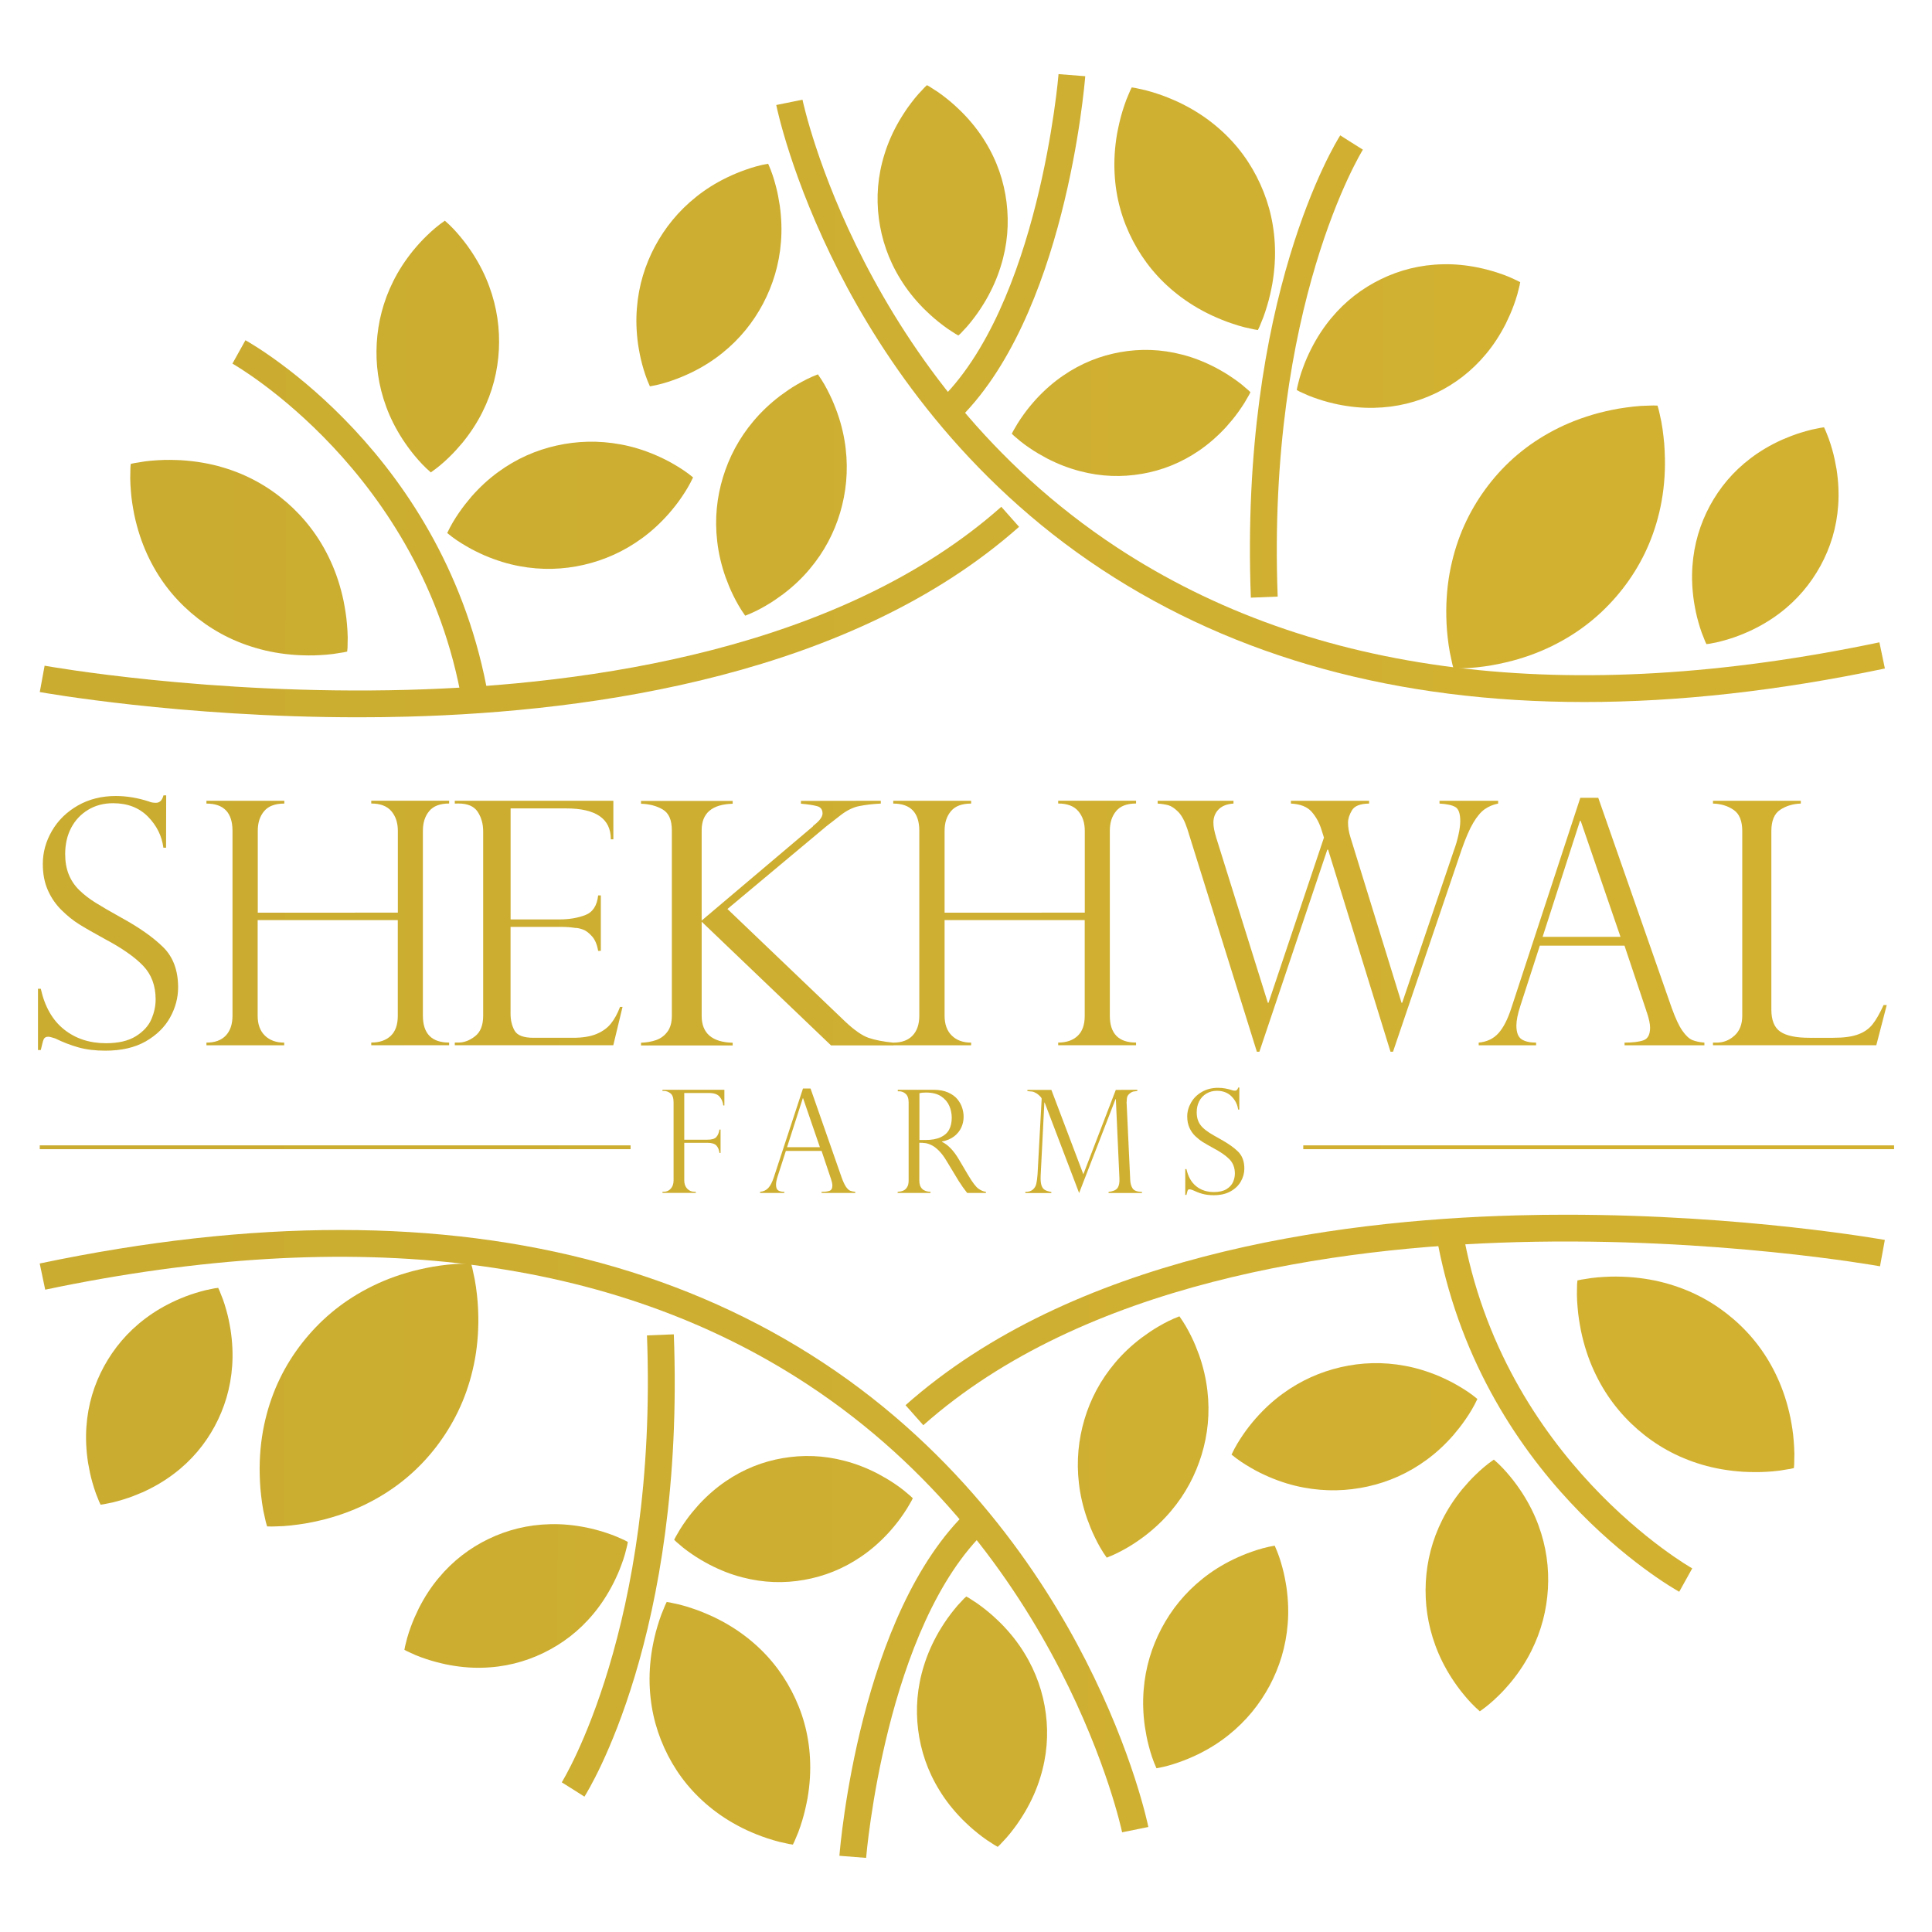 <?xml version="1.0" encoding="utf-8"?>
<svg xmlns="http://www.w3.org/2000/svg" id="Layer_1" style="enable-background:new 0 0 3240 3240;" version="1.1" viewBox="0 0 3240 3240" x="0px" y="0px">
<style type="text/css">
	.st0{fill:url(#SVGID_1_);}
	.st1{fill:url(#SVGID_00000167365397889633003780000006604405983732236435_);}
	.st2{fill:url(#SVGID_00000036221542421923281670000005883206060587435146_);}
	.st3{fill:url(#SVGID_00000181061477171300801150000018110501337522759826_);}
	.st4{fill:url(#SVGID_00000161592740555035495700000002961977163321812136_);}
	.st5{fill:url(#SVGID_00000002363133077058094960000002928709120422180248_);}
	.st6{fill:url(#SVGID_00000115482512089362987050000012097079849502397581_);}
	.st7{fill:url(#SVGID_00000156555275610414122210000016905936407041952140_);}
	.st8{fill:url(#SVGID_00000181053694127855422650000003417075371210169248_);}
	.st9{fill:url(#SVGID_00000172400948318519921990000002074911173166071700_);}
	.st10{fill:url(#SVGID_00000091698627079942300510000004674247081971020459_);}
	.st11{fill:url(#SVGID_00000154384713713620203630000004955740717721746079_);}
	.st12{fill:url(#SVGID_00000026883721844688295920000007425231551339435182_);}
	.st13{fill:url(#SVGID_00000065788227177757395900000010974777003828692909_);}
	.st14{fill:url(#SVGID_00000128450223198820194390000012284217316481080984_);}
	.st15{fill:url(#SVGID_00000094615822415324257220000011787519902480616603_);}
	.st16{fill:url(#SVGID_00000142876865811728969350000011077776598971059079_);}
	.st17{fill:url(#SVGID_00000150077334827878538780000013491785687532110230_);}
	.st18{fill:url(#SVGID_00000005965456865399424230000014818401810971996820_);}
	.st19{fill:url(#SVGID_00000083783539389388647650000004424178838140038786_);}
	.st20{fill:url(#SVGID_00000094598880092817164540000014651800799128876478_);}
	.st21{fill:url(#SVGID_00000155863770756473610310000004249945331363311799_);}
	.st22{fill:url(#SVGID_00000145051997023069268560000004412040003933962414_);}
	.st23{fill:url(#SVGID_00000164495413521769616370000002953503002753115575_);}
	.st24{fill:url(#SVGID_00000000902936386377228570000014514977882044608935_);}
	.st25{fill:url(#SVGID_00000162323931987835221530000003165954166714263454_);}
	.st26{fill:url(#SVGID_00000035490974568939160500000003411759831058569109_);}
	.st27{fill:url(#SVGID_00000002373526287866561600000005528685995652933309_);}
	.st28{fill:url(#SVGID_00000126287743730512576570000007623531742755921303_);}
	.st29{fill:url(#SVGID_00000016042075221273372920000009028824154007899561_);}
	.st30{fill:url(#SVGID_00000173158609448737458040000012668414661430417802_);}
	.st31{fill:url(#SVGID_00000035522363209804526020000009628963257180053904_);}
	.st32{fill:url(#SVGID_00000147900823685761959520000007179924769674737079_);}
	.st33{fill:url(#SVGID_00000052099986327101342660000004114126216698997123_);}
	.st34{fill:url(#SVGID_00000021099424138464961010000004806926562203060369_);}
	.st35{fill:url(#SVGID_00000077307792168360453470000003083045139979863223_);}
	.st36{fill:url(#SVGID_00000016792475256175258410000018164157400649251227_);}
	.st37{fill:url(#SVGID_00000013169359086748481500000017482153827456672140_);}
	.st38{fill:url(#SVGID_00000060022738799345912560000007015724172098417037_);}
	.st39{fill:url(#SVGID_00000103971768114492217070000008844970257031958658_);}
	.st40{fill:url(#SVGID_00000099627463953708579630000014307434914086737563_);}
	.st41{fill:url(#SVGID_00000089556857772536775850000000884783480980893829_);}
	.st42{fill:url(#SVGID_00000020363436557385736620000015500759993517304487_);}
	.st43{fill:url(#SVGID_00000011030095347782613500000004292720461707954578_);}
	.st44{fill:url(#SVGID_00000089532411549114318120000000809215777880798396_);}
	.st45{fill:url(#SVGID_00000025439707071101369330000002884196817145830031_);}
	.st46{fill:url(#SVGID_00000004528417483318885080000001726521563921641142_);}
</style>
<g>
	<g>
		<g>
			<g>
				<g>
					
						<linearGradient gradientTransform="matrix(1 0 0 -1 0 3237.89)" gradientUnits="userSpaceOnUse" id="SVGID_1_" x1="250.03" x2="2547.988" y1="2657.731" y2="2652.778">
						<stop offset="0" style="stop-color:#CAAC30"/>
						<stop offset="1" style="stop-color:#D2B131"/>
					</linearGradient>
					<path class="st0" d="M746,370.1c10.9,9.4,19.3,18.7,26.9,28c7.8,9.3,14.2,18.4,20.2,27.6c11.8,18.3,20.7,36.4,27.3,54.4&#xA;						c13.3,36,18,71.6,16.2,106.7c-1.9,35.2-10.4,70-27.6,104.3c-8.6,17.2-19.5,34.2-33.2,51.1c-7.1,8.4-14.5,16.8-23.3,25.2&#xA;						c-8.6,8.3-18.1,16.6-30,24.8c-11-9.4-19.4-18.7-27.1-28c-7.8-9.3-14.2-18.4-20.3-27.6c-11.8-18.3-20.8-36.4-27.4-54.4&#xA;						c-13.3-36-17.9-71.6-15.9-106.7c2.1-35.2,10.7-70,27.9-104.3c8.6-17.2,19.5-34.2,33.2-51.1c7-8.4,14.4-16.8,23.2-25.2&#xA;						C724.7,386.6,734.1,378.3,746,370.1z"/>
				</g>
			</g>
			<g>
				<g>
					
						<linearGradient gradientTransform="matrix(1 0 0 -1 0 3237.89)" gradientUnits="userSpaceOnUse" id="SVGID_00000005254031676485130000000004044666673188867761_" x1="250.29" x2="2548.248" y1="2778.632" y2="2773.679">
						<stop offset="0" style="stop-color:#CAAC30"/>
						<stop offset="1" style="stop-color:#D2B131"/>
					</linearGradient>
					<path d="M1288.2,274.6&#xA;						c5.9,13.1,9.7,25.1,12.7,36.7c3.2,11.7,5.1,22.7,6.8,33.5c3,21.5,3.5,41.8,2,60.9c-3,38.3-13.7,72.5-30.1,103.7&#xA;						c-16.5,31.1-38.8,59.1-68.8,83.1c-15,12-32,22.9-51.6,32.4c-10,4.7-20.2,9.2-31.7,13.1c-11.3,4-23.4,7.5-37.6,9.9&#xA;						c-6-13.2-9.8-25.1-12.9-36.7c-3.2-11.7-5.2-22.7-6.9-33.6c-3-21.6-3.6-41.8-2-60.9c3-38.3,13.8-72.5,30.3-103.6&#xA;						c16.7-31,39-59,69.1-83c15-12,32-22.9,51.6-32.4c9.9-4.7,20.2-9.2,31.6-13.1C1262,280.6,1274,277,1288.2,274.6z" style="fill:url(#SVGID_00000005254031676485130000000004044666673188867761_);"/>
				</g>
			</g>
			<g>
				<g>
					
						<linearGradient gradientTransform="matrix(1 0 0 -1 0 3237.89)" gradientUnits="userSpaceOnUse" id="SVGID_00000156570519497735250210000008401665290778421690_" x1="249.496" x2="2547.454" y1="2409.963" y2="2405.011">
						<stop offset="0" style="stop-color:#CAAC30"/>
						<stop offset="1" style="stop-color:#D2B131"/>
					</linearGradient>
					<path d="M1371.6,627.8&#xA;						c8.4,11.7,14.4,22.7,19.6,33.5c5.4,10.8,9.4,21.2,13.2,31.6c7.2,20.5,11.6,40.3,13.8,59.3c4.5,38.1,0.7,73.8-9.3,107.6&#xA;						c-10.1,33.7-26.6,65.6-51.4,94.9c-12.3,14.7-27,28.7-44.3,41.8c-8.9,6.5-18,13-28.5,19c-10.4,6.1-21.5,11.9-35,17&#xA;						c-8.4-11.7-14.5-22.8-19.8-33.5c-5.4-10.8-9.5-21.3-13.3-31.6c-7.2-20.6-11.6-40.3-13.8-59.4c-4.5-38.1-0.6-73.8,9.6-107.5&#xA;						c10.3-33.7,26.8-65.5,51.6-94.8c12.4-14.7,27-28.7,44.3-41.9c8.8-6.5,18-13,28.4-19C1347.1,638.8,1358.2,632.9,1371.6,627.8z" style="fill:url(#SVGID_00000156570519497735250210000008401665290778421690_);"/>
				</g>
			</g>
			<g>
				<g>
					
						<linearGradient gradientTransform="matrix(1 0 0 -1 0 3237.89)" gradientUnits="userSpaceOnUse" id="SVGID_00000070097944377469804540000013199884545300543409_" x1="249.457" x2="2547.415" y1="2392.015" y2="2387.063">
						<stop offset="0" style="stop-color:#CAAC30"/>
						<stop offset="1" style="stop-color:#D2B131"/>
					</linearGradient>
					<path d="M1162.3,800.6&#xA;						c-6.1,13.1-12.7,23.7-19.5,33.6c-6.8,10-13.8,18.7-21,27c-14.4,16.3-29.3,29.9-44.8,41.2c-31,22.7-63.9,37-98.2,44.9&#xA;						c-34.3,7.8-70.2,9.2-107.9,2.1c-18.9-3.5-38.2-9.4-58.2-17.9c-10-4.5-20.2-9.3-30.6-15.5c-10.4-6-21-12.8-32.1-22.1&#xA;						c6.1-13.1,12.7-23.8,19.5-33.7c6.8-10,13.8-18.7,20.9-27.1c14.4-16.4,29.3-30,44.8-41.3c31-22.7,63.9-36.9,98.3-44.6&#xA;						c34.4-7.6,70.2-8.9,108-1.8c18.9,3.5,38.2,9.3,58.2,17.9c10,4.4,20.2,9.2,30.6,15.4C1140.6,784.7,1151.2,791.4,1162.3,800.6z" style="fill:url(#SVGID_00000070097944377469804540000013199884545300543409_);"/>
				</g>
			</g>
			<g>
				<g>
					
						<linearGradient gradientTransform="matrix(1 0 0 -1 0 3237.89)" gradientUnits="userSpaceOnUse" id="SVGID_00000026145697650656955630000016573190694220076468_" x1="249.265" x2="2547.223" y1="2302.877" y2="2297.924">
						<stop offset="0" style="stop-color:#CAAC30"/>
						<stop offset="1" style="stop-color:#D2B131"/>
					</linearGradient>
					<path d="M582.2,1092.7l-6.1,1.3l-5.8,0.9&#xA;						l-11.5,1.8c-7.4,0.9-14.6,1.6-21.5,1.9c-14,0.9-27,0.6-39.7-0.1c-25.1-1.6-48-5.7-69.1-12c-42.3-12.4-77.7-32.6-108-58.7&#xA;						c-30.3-26.1-55.4-58.3-73.7-98.3c-9.2-20-16.5-42.1-21.7-66.7c-2.4-12.5-4.6-25.3-5.6-39.3c-0.7-6.9-0.9-14.2-1.1-21.6&#xA;						l0.2-11.7l0.1-5.9l0.5-6.3l6.2-1.4l5.8-0.9l11.5-1.9c7.4-0.9,14.7-1.7,21.6-2c14.1-0.9,27-0.6,39.8,0&#xA;						c25.1,1.6,48.1,5.7,69.1,11.9c42.2,12.4,77.6,32.7,107.8,58.9c30.1,26.3,55.2,58.5,73.5,98.6c9.2,20,16.5,42,21.7,66.7&#xA;						c2.4,12.5,4.6,25.3,5.7,39.3c0.7,6.9,1,14.2,1.2,21.6l-0.2,11.6l-0.1,5.8L582.2,1092.7z" style="fill:url(#SVGID_00000026145697650656955630000016573190694220076468_);"/>
				</g>
			</g>
			<g>
				<g>
					
						<linearGradient gradientTransform="matrix(1 0 0 -1 0 3237.89)" gradientUnits="userSpaceOnUse" id="SVGID_00000087377956280132868600000001707295326767566493_" x1="250.534" x2="2548.491" y1="2891.504" y2="2886.552">
						<stop offset="0" style="stop-color:#CAAC30"/>
						<stop offset="1" style="stop-color:#D2B131"/>
					</linearGradient>
					<path d="M2109.5,553.5l-5.9-1l-5.4-1.2&#xA;						l-10.9-2.4c-6.8-1.8-13.6-3.7-19.8-5.9c-12.8-4.1-24.1-9-35.2-14c-21.7-10.2-40.6-22-57.1-34.9c-33.1-25.8-57.5-56.2-75.2-90.1&#xA;						c-17.7-33.9-28.7-71.2-30.8-113.2c-1.1-20.9,0.1-43.1,4.2-66.8c2.3-11.9,4.9-24.1,8.8-36.9c1.8-6.3,4.2-12.9,6.6-19.6l4.3-10.3&#xA;						l2.2-5.2l2.6-5.4l5.9,0.9l5.5,1.2l10.9,2.4c6.9,1.8,13.6,3.7,19.8,5.8c12.8,4.1,24.2,8.9,35.3,13.9&#xA;						c21.7,10.2,40.6,21.9,57.1,34.9c33.1,25.9,57.4,56.3,74.9,90.2c17.5,34,28.4,71.3,30.6,113.3c1.1,20.9-0.1,43.1-4.2,66.8&#xA;						c-2.2,11.9-4.8,24-8.7,36.8c-1.8,6.3-4.1,12.9-6.5,19.6l-4.2,10.3l-2.1,5.2L2109.5,553.5z" style="fill:url(#SVGID_00000087377956280132868600000001707295326767566493_);"/>
				</g>
			</g>
			<g>
				<g>
					
						<linearGradient gradientTransform="matrix(1 0 0 -1 0 3237.89)" gradientUnits="userSpaceOnUse" id="SVGID_00000029759769605293315530000016348623540851489670_" x1="250.526" x2="2548.484" y1="2888.106" y2="2883.153">
						<stop offset="0" style="stop-color:#CAAC30"/>
						<stop offset="1" style="stop-color:#D2B131"/>
					</linearGradient>
					<path d="M1607.2,562.6l-4.8-2.7l-4.3-2.8&#xA;						l-8.6-5.6c-5.3-3.8-10.6-7.6-15.2-11.4c-9.7-7.7-18-15.5-26-23.4c-15.5-15.8-28.1-32-38.2-48.5c-20.4-33-31.7-67.1-36.3-102.1&#xA;						c-4.5-35-2-70.8,9.6-107.8c5.7-18.5,13.9-37.3,25.1-56.5c5.8-9.6,11.9-19.3,19.5-29.1c3.6-4.9,7.7-9.9,12-14.8l7-7.5l3.5-3.8&#xA;						l4-3.8l4.8,2.7l4.3,2.8l8.7,5.6c5.4,3.8,10.6,7.5,15.3,11.4c9.8,7.7,18.1,15.5,26.1,23.4c15.6,15.8,28.2,32,38.3,48.5&#xA;						c20.4,33,31.6,67.1,36,102.1c4.3,35,1.8,70.9-9.9,107.9c-5.7,18.5-13.9,37.3-25,56.5c-5.7,9.6-11.9,19.3-19.4,29.1&#xA;						c-3.6,4.9-7.7,9.8-11.9,14.8l-7,7.5l-3.5,3.8L1607.2,562.6z" style="fill:url(#SVGID_00000029759769605293315530000016348623540851489670_);"/>
				</g>
			</g>
			<g>
				<g>
					
						<linearGradient gradientTransform="matrix(1 0 0 -1 0 3237.89)" gradientUnits="userSpaceOnUse" id="SVGID_00000058551182512228355310000012893742661476282274_" x1="249.35" x2="2547.308" y1="2342.463" y2="2337.511">
						<stop offset="0" style="stop-color:#CAAC30"/>
						<stop offset="1" style="stop-color:#D2B131"/>
					</linearGradient>
					<path d="M2437.5,1120.8l-1.9-7l-1.4-6.6&#xA;						l-2.8-13.2c-1.5-8.5-2.8-16.9-3.6-24.8c-1.9-16.2-2.4-31.3-2.4-46c0.3-29.2,3.6-56,9.6-80.9c11.7-49.8,33-92.1,61.3-129&#xA;						c28.4-36.8,64.2-67.9,109.4-91.6c22.6-11.9,47.8-21.8,76-29.3c14.4-3.6,29.1-6.9,45.3-9c7.9-1.2,16.4-2,25-2.7l13.6-0.5&#xA;						l6.8-0.2l7.3,0.2l2,7l1.5,6.6l2.9,13.3c1.5,8.5,2.8,16.9,3.6,24.9c2,16.2,2.4,31.3,2.5,46.1c-0.2,29.2-3.6,56.1-9.5,80.9&#xA;						c-11.8,49.7-33.1,92.1-61.7,128.7c-28.7,36.6-64.4,67.7-109.8,91.4c-22.6,11.9-47.7,21.8-76,29.3c-14.3,3.6-29,6.9-45.2,9.1&#xA;						c-7.9,1.2-16.4,2-24.9,2.7l-13.5,0.5l-6.8,0.3L2437.5,1120.8z" style="fill:url(#SVGID_00000058551182512228355310000012893742661476282274_);"/>
				</g>
			</g>
			<g>
				<g>
					
						<linearGradient gradientTransform="matrix(1 0 0 -1 0 3237.89)" gradientUnits="userSpaceOnUse" id="SVGID_00000043442827849534116850000005858725296385690264_" x1="250.076" x2="2548.033" y1="2678.999" y2="2674.046">
						<stop offset="0" style="stop-color:#CAAC30"/>
						<stop offset="1" style="stop-color:#D2B131"/>
					</linearGradient>
					<path d="M2174.7,654.1l1-5.3l1.2-4.9l2.5-9.8&#xA;						c1.8-6.2,3.7-12.2,5.9-17.8c4.1-11.5,8.8-21.7,13.7-31.5c9.9-19.4,21-36.2,33.2-50.9c24.3-29.4,52.6-50.6,83.8-65.8&#xA;						c31.2-15.1,65.4-24.1,103.5-24.9c19-0.5,39.1,1.3,60.5,5.7c10.8,2.4,21.7,5.1,33.2,9c5.7,1.8,11.6,4.1,17.6,6.5l9.2,4.2&#xA;						l4.6,2.1l4.8,2.5l-1,5.4l-1.2,4.9l-2.5,9.8c-1.8,6.2-3.7,12.2-5.8,17.8c-4.1,11.5-8.8,21.7-13.6,31.6&#xA;						c-9.9,19.5-21,36.3-33.2,50.9c-24.4,29.3-52.6,50.5-83.9,65.6c-31.3,15-65.5,23.9-103.6,24.7c-19,0.5-39.1-1.3-60.5-5.6&#xA;						c-10.8-2.3-21.7-5-33.2-8.9c-5.7-1.8-11.6-4.1-17.6-6.5l-9.2-4.1l-4.6-2.1L2174.7,654.1z" style="fill:url(#SVGID_00000043442827849534116850000005858725296385690264_);"/>
				</g>
			</g>
			<g>
				<g>
					
						<linearGradient gradientTransform="matrix(1 0 0 -1 0 3237.89)" gradientUnits="userSpaceOnUse" id="SVGID_00000034783936845626232290000003581275236349247166_" x1="249.795" x2="2547.753" y1="2549.017" y2="2544.064">
						<stop offset="0" style="stop-color:#CAAC30"/>
						<stop offset="1" style="stop-color:#D2B131"/>
					</linearGradient>
					<path d="M1696.8,727.4l2.4-4.7l2.5-4.3l5-8.5&#xA;						c3.4-5.3,6.8-10.5,10.2-15.1c6.9-9.7,14-18,21.2-26c14.5-15.6,29.4-28.4,44.8-38.9c30.7-21.1,62.9-33.5,96.2-39.4&#xA;						c33.3-5.9,67.8-5.1,103.8,4.3c18,4.6,36.4,11.7,55.3,21.5c9.5,5.1,19,10.5,28.8,17.3c4.9,3.2,9.8,7,14.8,10.8l7.5,6.4l3.8,3.2&#xA;						l3.9,3.7l-2.4,4.8l-2.5,4.3l-5,8.6c-3.4,5.3-6.8,10.5-10.2,15.2c-6.9,9.7-14,18-21.2,26.1c-14.5,15.6-29.4,28.4-44.7,38.9&#xA;						c-30.7,21-62.9,33.4-96.2,39.1c-33.4,5.7-67.8,4.9-103.8-4.6c-18-4.7-36.4-11.6-55.3-21.4c-9.5-5.1-19-10.5-28.8-17.2&#xA;						c-4.9-3.2-9.8-6.9-14.8-10.8l-7.5-6.3l-3.8-3.2L1696.8,727.4z" style="fill:url(#SVGID_00000034783936845626232290000003581275236349247166_);"/>
				</g>
			</g>
			<g>
				<g>
					
						<linearGradient gradientTransform="matrix(1 0 0 -1 0 3237.89)" gradientUnits="userSpaceOnUse" id="SVGID_00000045599523181103813130000004478694961997094558_" x1="249.356" x2="2547.314" y1="2345.301" y2="2340.349">
						<stop offset="0" style="stop-color:#CAAC30"/>
						<stop offset="1" style="stop-color:#D2B131"/>
					</linearGradient>
					<path d="M2861.7,1080.2l-2.3-4.9l-1.8-4.7&#xA;						l-3.7-9.3c-2.1-6-4.1-12-5.6-17.7c-3.4-11.6-5.5-22.6-7.3-33.4c-3.3-21.4-4.1-41.4-2.8-60.3c2.6-37.8,13-71.3,29.3-101.7&#xA;						c16.4-30.3,38.7-57.4,69-80.2c15.1-11.4,32.3-21.7,52.1-30.6c10.1-4.3,20.4-8.5,32-12c5.7-1.8,11.8-3.4,18-5l9.9-2l5-1l5.4-0.8&#xA;						l2.3,4.9l1.9,4.7l3.7,9.4c2.1,6,4.1,12,5.7,17.8c3.4,11.6,5.5,22.6,7.4,33.4c3.3,21.4,4.1,41.4,2.8,60.3&#xA;						c-2.6,37.8-13.1,71.3-29.6,101.6c-16.6,30.2-38.9,57.3-69.2,80.1c-15.1,11.4-32.3,21.7-52,30.6c-10,4.4-20.4,8.6-31.9,12.1&#xA;						c-5.6,1.8-11.7,3.4-17.9,5l-9.8,2l-4.9,1L2861.7,1080.2z" style="fill:url(#SVGID_00000045599523181103813130000004478694961997094558_);"/>
				</g>
			</g>
			<g>
				<g>
					
						<linearGradient gradientTransform="matrix(1 0 0 -1 0 3237.89)" gradientUnits="userSpaceOnUse" id="SVGID_00000165953703222484579440000010221425382445180348_" x1="249.072" x2="2547.03" y1="2213.337" y2="2208.385">
						<stop offset="0" style="stop-color:#CAAC30"/>
						<stop offset="1" style="stop-color:#D2B131"/>
					</linearGradient>
					<path d="M601.2,1202.9&#xA;						c-299.2,0-532-41.9-534.5-42.3l8.1-44.2c2.7,0.5,275.3,49.4,608.6,40.5c305.6-8.2,726.5-68.1,995.8-307l29.8,33.6&#xA;						c-279.6,248-711.9,310-1025.3,318.3C655.8,1202.6,628.2,1202.9,601.2,1202.9z" style="fill:url(#SVGID_00000165953703222484579440000010221425382445180348_);"/>
				</g>
			</g>
			<g>
				<g>
					
						<linearGradient gradientTransform="matrix(1 0 0 -1 0 3237.89)" gradientUnits="userSpaceOnUse" id="SVGID_00000055688559847192923710000004413289760578146951_" x1="249.398" x2="2547.355" y1="2364.329" y2="2359.377">
						<stop offset="0" style="stop-color:#CAAC30"/>
						<stop offset="1" style="stop-color:#D2B131"/>
					</linearGradient>
					<path d="M775.1,1178&#xA;						c-67-387-382.1-566.4-385.3-568.2l21.8-39.2c13.7,7.6,337.1,191.8,407.7,599.7L775.1,1178z" style="fill:url(#SVGID_00000055688559847192923710000004413289760578146951_);"/>
				</g>
			</g>
			<g>
				<g>
					
						<linearGradient gradientTransform="matrix(1 0 0 -1 0 3237.89)" gradientUnits="userSpaceOnUse" id="SVGID_00000067199254610519081310000000752524689267962502_" x1="249.839" x2="2547.797" y1="2569.345" y2="2564.393">
						<stop offset="0" style="stop-color:#CAAC30"/>
						<stop offset="1" style="stop-color:#D2B131"/>
					</linearGradient>
					<path d="M2657.1,1177.3&#xA;						c-313.6,0-584.6-74.2-809.4-222.2c-231.4-152.3-367.5-355.7-440.8-499.5c-79.5-155.9-104.1-274.5-105.1-279.5l44-8.9&#xA;						c0.9,4.7,100,470,527.2,750.8c327.2,215.1,757.4,268.6,1278.8,159.2l9.2,43.9C2982.6,1158.6,2814.5,1177.3,2657.1,1177.3z" style="fill:url(#SVGID_00000067199254610519081310000000752524689267962502_);"/>
				</g>
			</g>
			<g>
				<g>
					
						<linearGradient gradientTransform="matrix(1 0 0 -1 0 3237.89)" gradientUnits="userSpaceOnUse" id="SVGID_00000073685247949015275620000002138746232956224943_" x1="250.39" x2="2548.348" y1="2825.052" y2="2820.1">
						<stop offset="0" style="stop-color:#CAAC30"/>
						<stop offset="1" style="stop-color:#D2B131"/>
					</linearGradient>
					<path d="M1603.1,707.6l-30.8-32.7&#xA;						c170.3-160.6,202.6-546.7,202.9-550.6l44.8,3.5C1818.6,144.3,1786,535,1603.1,707.6z" style="fill:url(#SVGID_00000073685247949015275620000002138746232956224943_);"/>
				</g>
			</g>
			<g>
				<g>
					
						<linearGradient gradientTransform="matrix(1 0 0 -1 0 3237.89)" gradientUnits="userSpaceOnUse" id="SVGID_00000066515293222004446810000013371502684174453905_" x1="249.964" x2="2547.922" y1="2627.358" y2="2622.405">
						<stop offset="0" style="stop-color:#CAAC30"/>
						<stop offset="1" style="stop-color:#D2B131"/>
					</linearGradient>
					<path d="M2097.7,1002.3&#xA;						c-19-503.8,143-764.4,149.9-775.3l37.9,24.1l-18.9-12.1l19,12c-1.6,2.6-161.3,260.9-142.9,749.5L2097.7,1002.3z" style="fill:url(#SVGID_00000066515293222004446810000013371502684174453905_);"/>
				</g>
			</g>
		</g>
		<g>
			<g>
				<g>
					
						<linearGradient gradientTransform="matrix(1 0 0 -1 0 3237.89)" gradientUnits="userSpaceOnUse" id="SVGID_00000131327439996279559870000006833095865085302444_" x1="245.56" x2="2543.518" y1="583.899" y2="578.946">
						<stop offset="0" style="stop-color:#CAAC30"/>
						<stop offset="1" style="stop-color:#D2B131"/>
					</linearGradient>
					<path d="M2481.7,2869.9&#xA;						c-10.9-9.4-19.3-18.7-26.9-28c-7.8-9.3-14.2-18.4-20.2-27.6c-11.8-18.3-20.7-36.4-27.3-54.4c-13.3-36-18-71.6-16.2-106.7&#xA;						c1.9-35.2,10.4-70,27.6-104.3c8.6-17.2,19.5-34.2,33.2-51.1c7.1-8.4,14.5-16.8,23.3-25.2c8.6-8.3,18.1-16.6,30-24.8&#xA;						c11,9.4,19.4,18.7,27.1,28c7.8,9.3,14.2,18.4,20.3,27.6c11.8,18.3,20.8,36.4,27.4,54.4c13.3,36,17.9,71.6,15.9,106.7&#xA;						c-2.1,35.2-10.7,70-27.9,104.3c-8.6,17.2-19.5,34.2-33.2,51.1c-7,8.4-14.4,16.8-23.2,25.2&#xA;						C2503,2853.4,2493.6,2861.7,2481.7,2869.9z" style="fill:url(#SVGID_00000131327439996279559870000006833095865085302444_);"/>
				</g>
			</g>
			<g>
				<g>
					
						<linearGradient gradientTransform="matrix(1 0 0 -1 0 3237.89)" gradientUnits="userSpaceOnUse" id="SVGID_00000053547601810578483080000008794258444159658626_" x1="245.3" x2="2543.257" y1="462.998" y2="458.045">
						<stop offset="0" style="stop-color:#CAAC30"/>
						<stop offset="1" style="stop-color:#D2B131"/>
					</linearGradient>
					<path d="M1939.4,2965.4&#xA;						c-5.9-13.1-9.7-25.1-12.7-36.7c-3.2-11.7-5.1-22.7-6.8-33.5c-3-21.5-3.5-41.8-2-60.9c3-38.3,13.7-72.5,30.1-103.7&#xA;						c16.5-31.1,38.8-59.1,68.8-83.1c15-12,32-22.9,51.6-32.4c10-4.7,20.2-9.2,31.7-13.1c11.3-4,23.4-7.5,37.6-9.9&#xA;						c6,13.2,9.8,25.1,12.9,36.7c3.2,11.7,5.2,22.7,6.9,33.6c3,21.6,3.6,41.8,2,60.9c-3,38.3-13.8,72.5-30.3,103.6&#xA;						c-16.7,31-39,59-69.1,83c-15,12-32,22.9-51.6,32.4c-9.9,4.7-20.2,9.2-31.6,13.1C1965.6,2959.4,1953.6,2963,1939.4,2965.4z" style="fill:url(#SVGID_00000053547601810578483080000008794258444159658626_);"/>
				</g>
			</g>
			<g>
				<g>
					
						<linearGradient gradientTransform="matrix(1 0 0 -1 0 3237.89)" gradientUnits="userSpaceOnUse" id="SVGID_00000054965244551443431260000018413891113997498034_" x1="246.094" x2="2544.052" y1="831.666" y2="826.713">
						<stop offset="0" style="stop-color:#CAAC30"/>
						<stop offset="1" style="stop-color:#D2B131"/>
					</linearGradient>
					<path d="M1856,2612.2&#xA;						c-8.4-11.7-14.4-22.7-19.6-33.5c-5.4-10.8-9.4-21.2-13.2-31.6c-7.2-20.5-11.6-40.3-13.8-59.3c-4.5-38.1-0.7-73.8,9.3-107.6&#xA;						c10.1-33.7,26.6-65.6,51.4-94.9c12.3-14.7,27-28.7,44.3-41.8c8.9-6.5,18-13,28.5-19c10.4-6.1,21.5-11.9,35-17&#xA;						c8.4,11.7,14.5,22.8,19.8,33.5c5.4,10.8,9.5,21.3,13.3,31.6c7.2,20.6,11.6,40.3,13.8,59.4c4.5,38.1,0.6,73.8-9.6,107.5&#xA;						c-10.3,33.7-26.8,65.5-51.6,94.8c-12.4,14.7-27,28.7-44.3,41.9c-8.8,6.5-18,13-28.4,19&#xA;						C1880.5,2601.2,1869.5,2607.1,1856,2612.2z" style="fill:url(#SVGID_00000054965244551443431260000018413891113997498034_);"/>
				</g>
			</g>
			<g>
				<g>
					
						<linearGradient gradientTransform="matrix(1 0 0 -1 0 3237.89)" gradientUnits="userSpaceOnUse" id="SVGID_00000047771621239634151450000011464288156746384513_" x1="246.133" x2="2544.091" y1="849.614" y2="844.662">
						<stop offset="0" style="stop-color:#CAAC30"/>
						<stop offset="1" style="stop-color:#D2B131"/>
					</linearGradient>
					<path d="M2065.3,2439.4&#xA;						c6.1-13.1,12.7-23.7,19.5-33.6c6.8-10,13.8-18.7,21-27c14.4-16.3,29.3-29.9,44.8-41.2c31-22.7,63.9-37,98.2-44.9&#xA;						c34.3-7.8,70.2-9.2,107.9-2.1c18.9,3.5,38.2,9.4,58.2,17.9c10,4.5,20.2,9.3,30.6,15.5c10.4,6,21,12.8,32.1,22.1&#xA;						c-6.1,13.1-12.7,23.8-19.5,33.7c-6.8,10-13.8,18.7-20.9,27.1c-14.4,16.4-29.3,30-44.8,41.3c-31,22.7-63.9,36.9-98.3,44.6&#xA;						c-34.4,7.6-70.2,8.9-108,1.8c-18.9-3.5-38.2-9.3-58.2-17.9c-10-4.4-20.2-9.2-30.6-15.4&#xA;						C2087,2455.3,2076.5,2448.6,2065.3,2439.4z" style="fill:url(#SVGID_00000047771621239634151450000011464288156746384513_);"/>
				</g>
			</g>
			<g>
				<g>
					
						<linearGradient gradientTransform="matrix(1 0 0 -1 0 3237.89)" gradientUnits="userSpaceOnUse" id="SVGID_00000004526874573804702510000010968949013354318511_" x1="246.325" x2="2544.283" y1="938.753" y2="933.8">
						<stop offset="0" style="stop-color:#CAAC30"/>
						<stop offset="1" style="stop-color:#D2B131"/>
					</linearGradient>
					<path d="M2645.4,2147.3l6.1-1.3l5.8-0.9&#xA;						l11.5-1.8c7.4-0.9,14.6-1.6,21.5-1.9c14-0.9,27-0.6,39.7,0.1c25.1,1.6,48,5.7,69.1,12c42.2,12.4,77.7,32.6,108,58.7&#xA;						c30.3,26.1,55.4,58.3,73.7,98.3c9.2,20,16.5,42.1,21.7,66.7c2.4,12.5,4.6,25.3,5.6,39.3c0.7,6.9,0.9,14.2,1.1,21.6l-0.2,11.7&#xA;						l-0.1,5.9l-0.5,6.3l-6.2,1.4l-5.8,0.9l-11.5,1.9c-7.4,0.9-14.7,1.7-21.6,2c-14.1,0.9-27,0.6-39.8,0&#xA;						c-25.1-1.6-48.1-5.7-69.1-11.9c-42.2-12.4-77.6-32.7-107.8-58.9c-30.1-26.3-55.2-58.5-73.5-98.6c-9.2-20-16.5-42-21.7-66.7&#xA;						c-2.4-12.5-4.6-25.3-5.7-39.3c-0.7-6.9-1-14.2-1.2-21.6l0.2-11.6l0.1-5.8L2645.4,2147.3z" style="fill:url(#SVGID_00000004526874573804702510000010968949013354318511_);"/>
				</g>
			</g>
			<g>
				<g>
					
						<linearGradient gradientTransform="matrix(1 0 0 -1 0 3237.89)" gradientUnits="userSpaceOnUse" id="SVGID_00000060722702949163648760000014132928062225651085_" x1="245.056" x2="2543.014" y1="350.125" y2="345.173">
						<stop offset="0" style="stop-color:#CAAC30"/>
						<stop offset="1" style="stop-color:#D2B131"/>
					</linearGradient>
					<path d="M1118.1,2686.5l5.9,1l5.4,1.2&#xA;						l10.9,2.4c6.8,1.8,13.6,3.7,19.8,5.9c12.8,4.1,24.1,9,35.2,14c21.7,10.2,40.6,22,57.1,34.9c33.1,25.8,57.5,56.2,75.2,90.1&#xA;						c17.7,33.9,28.7,71.2,30.8,113.2c1.1,20.9-0.1,43.1-4.2,66.8c-2.3,11.9-4.9,24.1-8.8,36.9c-1.8,6.3-4.2,12.9-6.6,19.6&#xA;						l-4.3,10.3l-2.2,5.2l-2.6,5.4l-5.9-0.9l-5.5-1.2l-10.9-2.4c-6.9-1.8-13.6-3.7-19.8-5.8c-12.8-4.1-24.2-8.9-35.3-13.9&#xA;						c-21.7-10.2-40.6-21.9-57.1-34.9c-33.1-25.9-57.4-56.3-74.9-90.2c-17.5-34-28.4-71.3-30.6-113.3c-1.1-20.9,0.1-43.1,4.2-66.8&#xA;						c2.2-11.9,4.8-24,8.7-36.8c1.8-6.3,4.1-12.9,6.5-19.6l4.2-10.3l2.1-5.2L1118.1,2686.5z" style="fill:url(#SVGID_00000060722702949163648760000014132928062225651085_);"/>
				</g>
			</g>
			<g>
				<g>
					
						<linearGradient gradientTransform="matrix(1 0 0 -1 0 3237.89)" gradientUnits="userSpaceOnUse" id="SVGID_00000135667488444814303120000013347684357899459236_" x1="245.064" x2="2543.021" y1="353.524" y2="348.571">
						<stop offset="0" style="stop-color:#CAAC30"/>
						<stop offset="1" style="stop-color:#D2B131"/>
					</linearGradient>
					<path d="M1620.5,2677.4l4.8,2.7l4.3,2.8&#xA;						l8.6,5.6c5.3,3.8,10.6,7.6,15.2,11.4c9.7,7.7,18,15.5,26,23.4c15.5,15.8,28.1,32,38.2,48.5c20.4,33,31.7,67.1,36.3,102.1&#xA;						c4.5,35,2,70.8-9.6,107.8c-5.7,18.5-13.9,37.3-25.1,56.5c-5.8,9.6-11.9,19.3-19.5,29.1c-3.6,4.9-7.7,9.9-12,14.8l-7,7.5&#xA;						l-3.5,3.8l-4,3.8l-4.8-2.7l-4.3-2.8l-8.7-5.6c-5.4-3.8-10.6-7.5-15.3-11.4c-9.8-7.7-18.1-15.5-26.1-23.4&#xA;						c-15.6-15.8-28.2-32-38.3-48.5c-20.4-33-31.6-67.1-36-102.1c-4.3-35-1.8-70.9,9.9-107.9c5.7-18.5,13.9-37.3,25-56.5&#xA;						c5.7-9.6,11.9-19.3,19.4-29.1c3.6-4.9,7.7-9.8,11.9-14.8l7-7.5l3.5-3.8L1620.5,2677.4z" style="fill:url(#SVGID_00000135667488444814303120000013347684357899459236_);"/>
				</g>
			</g>
			<g>
				<g>
					
						<linearGradient gradientTransform="matrix(1 0 0 -1 0 3237.89)" gradientUnits="userSpaceOnUse" id="SVGID_00000034775621949076993960000006468820608070386329_" x1="246.24" x2="2544.198" y1="899.166" y2="894.214">
						<stop offset="0" style="stop-color:#CAAC30"/>
						<stop offset="1" style="stop-color:#D2B131"/>
					</linearGradient>
					<path d="M790.1,2119.2l1.9,7l1.4,6.6l2.8,13.2&#xA;						c1.5,8.5,2.8,16.9,3.6,24.8c1.9,16.2,2.4,31.3,2.4,46c-0.3,29.2-3.6,56-9.6,80.9c-11.7,49.8-33,92.1-61.3,129&#xA;						c-28.4,36.8-64.2,67.9-109.4,91.6c-22.6,11.9-47.8,21.8-76,29.3c-14.4,3.6-29.1,6.9-45.3,9c-7.9,1.2-16.4,2-25,2.7l-13.6,0.5&#xA;						l-6.8,0.2l-7.3-0.2l-2-7l-1.5-6.6l-2.9-13.3c-1.5-8.5-2.8-16.9-3.6-24.9c-2-16.2-2.4-31.3-2.5-46.1c0.2-29.2,3.6-56.1,9.5-80.9&#xA;						c11.8-49.7,33.1-92.1,61.7-128.7c28.7-36.6,64.4-67.7,109.8-91.4c22.6-11.9,47.7-21.8,76-29.3c14.3-3.6,29-6.9,45.2-9.1&#xA;						c7.9-1.2,16.4-2,24.9-2.7l13.5-0.5l6.8-0.3L790.1,2119.2z" style="fill:url(#SVGID_00000034775621949076993960000006468820608070386329_);"/>
				</g>
			</g>
			<g>
				<g>
					
						<linearGradient gradientTransform="matrix(1 0 0 -1 0 3237.89)" gradientUnits="userSpaceOnUse" id="SVGID_00000140695102224727248130000006317681470717470377_" x1="245.514" x2="2543.472" y1="562.631" y2="557.678">
						<stop offset="0" style="stop-color:#CAAC30"/>
						<stop offset="1" style="stop-color:#D2B131"/>
					</linearGradient>
					<path d="M1052.9,2585.9l-1,5.3l-1.2,4.9&#xA;						l-2.5,9.8c-1.8,6.2-3.7,12.2-5.9,17.8c-4.1,11.5-8.8,21.7-13.7,31.5c-9.9,19.4-21,36.2-33.2,50.9&#xA;						c-24.3,29.4-52.6,50.6-83.8,65.8c-31.2,15.1-65.4,24.1-103.5,24.9c-19,0.5-39.1-1.3-60.5-5.7c-10.8-2.4-21.7-5.1-33.2-9&#xA;						c-5.7-1.8-11.6-4.1-17.6-6.5l-9.2-4.2l-4.6-2.1l-4.8-2.5l1-5.4l1.2-4.9l2.5-9.8c1.8-6.2,3.7-12.2,5.8-17.8&#xA;						c4.1-11.5,8.8-21.7,13.6-31.6c9.9-19.5,21-36.3,33.2-50.9c24.4-29.3,52.6-50.5,83.9-65.6c31.3-15,65.5-23.9,103.6-24.7&#xA;						c19-0.5,39.1,1.3,60.5,5.6c10.8,2.3,21.7,5,33.2,8.9c5.7,1.8,11.6,4.1,17.6,6.5l9.2,4.1l4.6,2.1L1052.9,2585.9z" style="fill:url(#SVGID_00000140695102224727248130000006317681470717470377_);"/>
				</g>
			</g>
			<g>
				<g>
					
						<linearGradient gradientTransform="matrix(1 0 0 -1 0 3237.89)" gradientUnits="userSpaceOnUse" id="SVGID_00000136398590715522286510000009645099561030667664_" x1="245.795" x2="2543.752" y1="692.612" y2="687.66">
						<stop offset="0" style="stop-color:#CAAC30"/>
						<stop offset="1" style="stop-color:#D2B131"/>
					</linearGradient>
					<path d="M1530.8,2512.6l-2.4,4.7l-2.5,4.3&#xA;						l-5,8.5c-3.4,5.3-6.8,10.5-10.2,15.1c-6.9,9.7-14,18-21.2,26c-14.5,15.6-29.4,28.4-44.8,38.9c-30.7,21.1-62.9,33.5-96.2,39.4&#xA;						c-33.3,5.9-67.8,5.1-103.8-4.3c-18-4.6-36.4-11.7-55.3-21.5c-9.5-5.1-19-10.5-28.8-17.3c-4.9-3.2-9.8-7-14.8-10.8l-7.5-6.4&#xA;						l-3.8-3.2l-3.9-3.7l2.4-4.8l2.5-4.3l5-8.6c3.4-5.3,6.8-10.5,10.2-15.2c6.9-9.7,14-18,21.2-26.1c14.5-15.6,29.4-28.4,44.7-38.9&#xA;						c30.7-21,62.9-33.4,96.2-39.1c33.4-5.7,67.8-4.9,103.8,4.6c18,4.7,36.4,11.6,55.3,21.4c9.5,5.1,19,10.5,28.8,17.2&#xA;						c4.9,3.2,9.8,6.9,14.8,10.8l7.5,6.3l3.8,3.2L1530.8,2512.6z" style="fill:url(#SVGID_00000136398590715522286510000009645099561030667664_);"/>
				</g>
			</g>
			<g>
				<g>
					
						<linearGradient gradientTransform="matrix(1 0 0 -1 0 3237.89)" gradientUnits="userSpaceOnUse" id="SVGID_00000092431146053996733800000017389989908682290365_" x1="246.234" x2="2544.191" y1="896.328" y2="891.376">
						<stop offset="0" style="stop-color:#CAAC30"/>
						<stop offset="1" style="stop-color:#D2B131"/>
					</linearGradient>
					<path d="M365.9,2159.8l2.3,4.9l1.8,4.7&#xA;						l3.7,9.3c2.1,6,4.1,12,5.6,17.7c3.4,11.6,5.5,22.6,7.3,33.4c3.3,21.4,4.1,41.4,2.8,60.3c-2.6,37.8-13,71.3-29.3,101.7&#xA;						c-16.4,30.3-38.7,57.4-69,80.2c-15.1,11.4-32.3,21.7-52.1,30.6c-10.1,4.3-20.4,8.5-32,12c-5.7,1.8-11.8,3.4-18,5l-9.9,2l-5,1&#xA;						l-5.4,0.8l-2.3-4.9l-1.9-4.7l-3.7-9.4c-2.1-6-4.1-12-5.7-17.8c-3.4-11.6-5.5-22.6-7.4-33.4c-3.3-21.4-4.1-41.4-2.8-60.3&#xA;						c2.6-37.8,13.1-71.3,29.6-101.6c16.6-30.2,38.9-57.3,69.2-80.1c15.1-11.4,32.3-21.7,52-30.6c10-4.4,20.4-8.6,31.9-12.1&#xA;						c5.6-1.8,11.7-3.4,17.9-5l9.8-2l4.9-1L365.9,2159.8z" style="fill:url(#SVGID_00000092431146053996733800000017389989908682290365_);"/>
				</g>
			</g>
			<g>
				<g>
					
						<linearGradient gradientTransform="matrix(1 0 0 -1 0 3237.89)" gradientUnits="userSpaceOnUse" id="SVGID_00000139990539784582330890000010569476867651364772_" x1="246.518" x2="2544.476" y1="1028.298" y2="1023.345">
						<stop offset="0" style="stop-color:#CAAC30"/>
						<stop offset="1" style="stop-color:#D2B131"/>
					</linearGradient>
					<path d="M2626.4,2037.1&#xA;						c299.2,0,532,41.9,534.5,42.3l-8.1,44.2c-2.7-0.5-275.3-49.4-608.6-40.5c-305.6,8.2-726.5,68.1-995.8,307l-29.8-33.6&#xA;						c279.6-248,711.9-310,1025.3-318.3C2571.9,2037.4,2599.4,2037.1,2626.4,2037.1z" style="fill:url(#SVGID_00000139990539784582330890000010569476867651364772_);"/>
				</g>
			</g>
			<g>
				<g>
					
						<linearGradient gradientTransform="matrix(1 0 0 -1 0 3237.89)" gradientUnits="userSpaceOnUse" id="SVGID_00000033341924178019189640000005887038947539139203_" x1="246.193" x2="2544.15" y1="877.3" y2="872.348">
						<stop offset="0" style="stop-color:#CAAC30"/>
						<stop offset="1" style="stop-color:#D2B131"/>
					</linearGradient>
					<path d="M2452.6,2062&#xA;						c67,387,382.1,566.4,385.3,568.2l-21.8,39.2c-13.7-7.6-337.1-191.8-407.7-599.7L2452.6,2062z" style="fill:url(#SVGID_00000033341924178019189640000005887038947539139203_);"/>
				</g>
			</g>
			<g>
				<g>
					
						<linearGradient gradientTransform="matrix(1 0 0 -1 0 3237.89)" gradientUnits="userSpaceOnUse" id="SVGID_00000080921919057518240460000003024448337073368705_" x1="245.751" x2="2543.709" y1="672.29" y2="667.337">
						<stop offset="0" style="stop-color:#CAAC30"/>
						<stop offset="1" style="stop-color:#D2B131"/>
					</linearGradient>
					<path d="M570.5,2062.7&#xA;						c313.6,0,584.6,74.2,809.4,222.2c231.4,152.3,367.5,355.7,440.8,499.5c79.5,155.9,104.1,274.5,105.1,279.5l-44,8.9&#xA;						c-0.9-4.7-100-470-527.2-750.8c-327.2-215.1-757.4-268.6-1278.8-159.2l-9.2-43.9C245.1,2081.4,413.2,2062.7,570.5,2062.7z" style="fill:url(#SVGID_00000080921919057518240460000003024448337073368705_);"/>
				</g>
			</g>
			<g>
				<g>
					
						<linearGradient gradientTransform="matrix(1 0 0 -1 0 3237.89)" gradientUnits="userSpaceOnUse" id="SVGID_00000098912438168972009850000003781363589601560759_" x1="245.2" x2="2543.157" y1="416.577" y2="411.625">
						<stop offset="0" style="stop-color:#CAAC30"/>
						<stop offset="1" style="stop-color:#D2B131"/>
					</linearGradient>
					<path d="M1624.6,2532.4l30.8,32.7&#xA;						c-170.3,160.6-202.6,546.7-202.9,550.6l-44.8-3.5C1409,3095.7,1441.7,2705,1624.6,2532.4z" style="fill:url(#SVGID_00000098912438168972009850000003781363589601560759_);"/>
				</g>
			</g>
			<g>
				<g>
					
						<linearGradient gradientTransform="matrix(1 0 0 -1 0 3237.89)" gradientUnits="userSpaceOnUse" id="SVGID_00000022532469817369995880000005172048366179941006_" x1="245.626" x2="2543.584" y1="614.272" y2="609.319">
						<stop offset="0" style="stop-color:#CAAC30"/>
						<stop offset="1" style="stop-color:#D2B131"/>
					</linearGradient>
					<path d="M1130,2237.7&#xA;						c19,503.8-143,764.4-149.9,775.3l-37.9-24.1l18.9,12.1l-19-12c1.6-2.6,161.3-260.9,142.9-749.5L1130,2237.7z" style="fill:url(#SVGID_00000022532469817369995880000005172048366179941006_);"/>
				</g>
			</g>
		</g>
		<g>
			<g>
				
					<linearGradient gradientTransform="matrix(1 0 0 -1 0 3237.89)" gradientUnits="userSpaceOnUse" id="SVGID_00000072993058017814424040000015775132615573298586_" x1="247.944" x2="2545.901" y1="1689.786" y2="1684.834">
					<stop offset="0" style="stop-color:#CAAC30"/>
					<stop offset="1" style="stop-color:#D2B131"/>
				</linearGradient>
				<path d="M278.5,1421.6h-4.5&#xA;					c-2.6-19.9-11.3-37.3-26-52.2c-14.8-14.9-34.2-22.4-58.3-22.4c-15.8,0-29.8,3.7-42,11.1c-12.2,7.4-21.7,17.5-28.4,30.3&#xA;					c-6.7,12.8-10,27.5-10,44c0,12.8,2,24.2,6,34.1c4,9.9,9.9,18.7,17.7,26.3c7.8,7.6,17,14.7,27.6,21.3&#xA;					c10.6,6.6,24.9,14.9,42.9,24.9c30.1,16.5,53.5,33,70.1,49.4c16.7,16.4,25.1,38.9,25.1,67.5c0,17.4-4.5,34.3-13.5,50.5&#xA;					c-9,16.2-22.6,29.5-40.8,40c-18.2,10.4-40.7,15.6-67.7,15.6c-16.9,0-31.8-1.8-44.8-5.4s-26.2-8.7-39.5-15.2&#xA;					c-5.6-1.8-9.4-2.8-11.4-2.8c-3.9,0-6.4,1.4-7.7,4.2c-1.2,2.8-2.8,8.8-4.9,18.1h-4.7v-102.7h4.7c6.7,30.1,19.7,52.8,39,68.2&#xA;					c19.3,15.4,42.8,23.1,70.4,23.1c20.8,0,37.4-3.9,50-11.7c12.5-7.8,21.2-17.3,26-28.4c4.8-11.1,7.2-22.3,7.2-33.4&#xA;					c0-23-7-41.8-21-56.4c-14-14.6-35.3-29.5-63.9-44.7c-19.7-10.8-34.2-19.1-43.7-25.1c-9.5-5.9-19.1-13.6-28.8-23.1&#xA;					c-9.7-9.5-17.5-20.6-23.2-33.5c-5.8-12.9-8.6-27.7-8.6-44.4c0-19.3,5.1-37.8,15.3-55.4c10.2-17.6,24.7-31.8,43.4-42.5&#xA;					c18.7-10.7,40-16,63.8-16c18,0,36.5,3.1,55.4,9.2c3,1.5,7,2.2,12,2.2c6.1,0,10.3-4.2,12.5-12.5h4.5L278.5,1421.6L278.5,1421.6z" style="fill:url(#SVGID_00000072993058017814424040000015775132615573298586_);"/>
			</g>
			<g>
				
					<linearGradient gradientTransform="matrix(1 0 0 -1 0 3237.89)" gradientUnits="userSpaceOnUse" id="SVGID_00000091708447979969854440000013933324229717992346_" x1="247.946" x2="2545.903" y1="1690.612" y2="1685.66">
					<stop offset="0" style="stop-color:#CAAC30"/>
					<stop offset="1" style="stop-color:#D2B131"/>
				</linearGradient>
				<path d="M667.2,1530.5v-137.3&#xA;					c0-13.4-3.6-24.3-10.9-32.9c-7.2-8.5-18.5-12.8-33.7-12.8v-4.7h130.6v4.7c-15.2,0-26.4,4.2-33.4,12.7&#xA;					c-7.1,8.5-10.6,19.4-10.6,33v310.1c0,30.1,14.7,45.1,44,45.1v4.5H622.6v-4.5c13.9,0,24.8-3.8,32.7-11.3&#xA;					c7.9-7.5,11.8-18.6,11.8-33.3V1543h-235v160.4c0,14.3,4,25.4,12.1,33.3c8.1,7.9,18.9,11.8,32.4,11.8v4.5H346.2v-4.5&#xA;					c14.1,0,24.9-3.9,32.4-11.8c7.5-7.9,11.3-19,11.3-33.3v-310.1c0-30.4-14.6-45.7-43.7-45.7v-4.7h130.6v4.7&#xA;					c-15.4,0-26.7,4.2-33.8,12.7c-7.2,8.5-10.7,19.4-10.7,33v137.3L667.2,1530.5L667.2,1530.5z" style="fill:url(#SVGID_00000091708447979969854440000013933324229717992346_);"/>
			</g>
			<g>
				
					<linearGradient gradientTransform="matrix(1 0 0 -1 0 3237.89)" gradientUnits="userSpaceOnUse" id="SVGID_00000111892650477086502630000002927387564784758200_" x1="247.947" x2="2545.905" y1="1691.375" y2="1686.422">
					<stop offset="0" style="stop-color:#CAAC30"/>
					<stop offset="1" style="stop-color:#D2B131"/>
				</linearGradient>
				<path d="M762.7,1347.6v-4.7h265.9v64.6h-4.2&#xA;					c0-34.5-25-51.8-75.1-51.8h-93v186.2H938c16.2,0,30.6-2.4,43.3-7.2c12.7-4.8,20-15.9,21.8-33.1h4.5v93h-4.5&#xA;					c-1.8-10.6-5.2-18.7-10.3-24.4s-10-9.4-15-11.3c-5-1.8-9.3-2.8-13.2-2.8c-7.3-1.1-14.8-1.7-22.7-1.7h-85.7V1700&#xA;					c0,11,2.3,20.4,6.8,28.4c4.5,8,15.1,12,31.7,12h66.3c15.9,0,29.1-2.1,39.4-6.4c10.3-4.3,18.4-10.2,24.4-17.8&#xA;					c6-7.6,11-16.8,15-27.6h4.2l-15.5,64.3H762.7v-4.5h6.1c9.5,0,18.8-3.5,27.9-10.6s13.6-18.6,13.6-34.5v-309&#xA;					c0-12.6-3.1-23.6-9.2-32.9c-6.2-9.3-16.9-13.9-32.3-13.9L762.7,1347.6L762.7,1347.6z" style="fill:url(#SVGID_00000111892650477086502630000002927387564784758200_);"/>
			</g>
			<g>
				
					<linearGradient gradientTransform="matrix(1 0 0 -1 0 3237.89)" gradientUnits="userSpaceOnUse" id="SVGID_00000064352927469263413930000003160646626405756844_" x1="247.949" x2="2545.907" y1="1692.173" y2="1687.22">
					<stop offset="0" style="stop-color:#CAAC30"/>
					<stop offset="1" style="stop-color:#D2B131"/>
				</linearGradient>
				<path d="M1477.1,1342.9v4.7&#xA;					c-13.6,0.7-25.6,2.1-36,4.2c-10.4,2-20.9,7.2-31.4,15.3c-7.7,6.1-12.9,10.2-15.6,12.2c-2.8,2-5.8,4.4-9,7l-165.2,138.1&#xA;					l197.5,188.8c15.4,14.5,28.5,23.6,39.3,27.3c10.9,3.7,24.7,6.4,41.6,8.1v4.5h-104.7l-216.9-207.4v157.9&#xA;					c0,29.1,17.3,44.2,52,45.1v4.5H1075v-4.5c9.7-0.4,18.2-1.9,25.7-4.6c7.5-2.7,13.7-7.3,18.6-13.9c4.9-6.6,7.4-15.5,7.4-26.6&#xA;					v-311.2c0-17.3-5.1-28.9-15.3-34.9c-10.2-6-22.3-9.2-36.4-9.6v-4.7h153.7v4.7c-34.7,0.9-52,15.8-52,44.5v151.4l185.9-157.3&#xA;					c0,0.4,0.4-0.2,1.3-1.7c10.3-8,15.5-14.8,15.5-20.6c0-6.5-3-10.6-9-12.2c-6-1.7-15.1-3.1-27.2-4.2v-4.7L1477.1,1342.9&#xA;					L1477.1,1342.9z" style="fill:url(#SVGID_00000064352927469263413930000003160646626405756844_);"/>
			</g>
			<g>
				
					<linearGradient gradientTransform="matrix(1 0 0 -1 0 3237.89)" gradientUnits="userSpaceOnUse" id="SVGID_00000118380143243246200040000000973029926446979739_" x1="247.951" x2="2545.908" y1="1693.095" y2="1688.143">
					<stop offset="0" style="stop-color:#CAAC30"/>
					<stop offset="1" style="stop-color:#D2B131"/>
				</linearGradient>
				<path d="M1819.2,1530.5v-137.3&#xA;					c0-13.4-3.6-24.3-10.9-32.9c-7.2-8.5-18.5-12.8-33.7-12.8v-4.7h130.6v4.7c-15.2,0-26.4,4.2-33.4,12.7&#xA;					c-7.1,8.5-10.6,19.4-10.6,33v310.1c0,30.1,14.7,45.1,44,45.1v4.5h-130.6v-4.5c13.9,0,24.8-3.8,32.7-11.3s11.8-18.6,11.8-33.3&#xA;					V1543h-235v160.4c0,14.3,4,25.4,12.1,33.3c8.1,7.9,18.9,11.8,32.4,11.8v4.5h-130.6v-4.5c14.1,0,24.9-3.9,32.4-11.8&#xA;					c7.5-7.9,11.3-19,11.3-33.3v-310.1c0-30.4-14.6-45.7-43.7-45.7v-4.7h130.6v4.7c-15.4,0-26.7,4.2-33.8,12.7&#xA;					c-7.2,8.5-10.7,19.4-10.7,33v137.3L1819.2,1530.5L1819.2,1530.5z" style="fill:url(#SVGID_00000118380143243246200040000000973029926446979739_);"/>
			</g>
			<g>
				
					<linearGradient gradientTransform="matrix(1 0 0 -1 0 3237.89)" gradientUnits="userSpaceOnUse" id="SVGID_00000023973614702350429240000004285732573087220377_" x1="247.942" x2="2545.9" y1="1688.981" y2="1684.029">
					<stop offset="0" style="stop-color:#CAAC30"/>
					<stop offset="1" style="stop-color:#D2B131"/>
				</linearGradient>
				<path d="M2512.4,1342.9v4.7&#xA;					c-8.4,1.7-15.8,4.8-22.3,9.3c-6.5,4.5-12.9,12.1-19.2,22.6c-6.3,10.5-12.9,25.7-19.8,45.5l-115,338.8h-4.2L2227.3,1425h-1.4&#xA;					L2112,1763.8h-4.2l-116.6-373.6c-4.3-13.2-9.4-22.7-15.3-28.7c-5.9-5.9-11.4-9.6-16.3-11c-4.9-1.4-11-2.4-18.2-2.9v-4.7h127.2&#xA;					v4.7c-11.1,0.7-19.5,4.1-25.2,10s-8.5,13.3-8.5,22c0,6.7,1.6,15,4.7,25.1l86.6,277h1.1l93-277l-3.9-12.5&#xA;					c-3.7-12.1-9.3-22.3-16.7-30.8c-7.4-8.4-19-13-34.8-13.8v-4.7h131.1v4.7c-14.9,0.2-24.5,4-28.8,11.4c-4.4,7.4-6.5,14.3-6.5,20.6&#xA;					c0,8,1.4,16.3,4.2,25.1l85.5,277h1.1l87.1-256.7c2.6-6.9,5-14.9,7.1-24.2c2.1-9.3,3.2-17.2,3.2-23.7c0-12.6-2.7-20.5-8.2-23.7&#xA;					c-5.5-3.2-14.3-5.1-26.6-5.8v-4.7L2512.4,1342.9L2512.4,1342.9z" style="fill:url(#SVGID_00000023973614702350429240000004285732573087220377_);"/>
			</g>
			<g>
				
					<linearGradient gradientTransform="matrix(1 0 0 -1 0 3237.89)" gradientUnits="userSpaceOnUse" id="SVGID_00000018227502803202096690000011610281751169809587_" x1="247.96" x2="2545.918" y1="1697.52" y2="1692.567">
					<stop offset="0" style="stop-color:#CAAC30"/>
					<stop offset="1" style="stop-color:#D2B131"/>
				</linearGradient>
				<path d="M2680.3,1337.9l122.8,351.3&#xA;					c6.5,18.2,12.6,31.4,18.4,39.5c5.7,8.2,11.3,13.3,16.6,15.5c5.3,2.1,12,3.6,20.2,4.3v4.5h-133.9v-4.5c13.7,0,24.3-1.3,31.7-3.9&#xA;					c7.4-2.6,11.1-9.6,11.1-21.2c0-6.3-1.8-14.8-5.3-25.3c-0.7-1.5-1.1-2.6-1.1-3.3l-36.5-108.9h-142l-32.6,100.8&#xA;					c-4.5,13.7-6.7,24.8-6.7,33.1c0,11.5,2.9,19.2,8.6,23c5.7,3.8,13.9,5.7,24.5,5.7v4.5h-96.3v-4.5c13.7-1.3,24.7-6.5,33-15.7&#xA;					c8.3-9.2,15.5-23.1,21.6-41.9l115.8-353L2680.3,1337.9L2680.3,1337.9z M2587,1571.1h130.6l-66.8-194.6h-1.1L2587,1571.1z" style="fill:url(#SVGID_00000018227502803202096690000011610281751169809587_);"/>
			</g>
			<g>
				
					<linearGradient gradientTransform="matrix(1 0 0 -1 0 3237.89)" gradientUnits="userSpaceOnUse" id="SVGID_00000014606752763142712000000006675241406609405597_" x1="247.957" x2="2545.914" y1="1695.794" y2="1690.842">
					<stop offset="0" style="stop-color:#CAAC30"/>
					<stop offset="1" style="stop-color:#D2B131"/>
				</linearGradient>
				<path d="M2872.6,1748.5h6.3&#xA;					c11.3,0,21.2-3.9,29.9-11.8c8.7-7.9,13-19,13-33.3v-309.6c0-17.1-4.8-29-14.5-35.6c-9.7-6.7-21.2-10.2-34.6-10.6v-4.7h147.3v4.7&#xA;					c-12.9,0.4-24.4,3.8-34.4,10.3c-10,6.5-15,18.5-15,35.9v299.3c0,17.8,5,30.2,15,37c10,6.9,26.4,10.3,49.1,10.3h39.7&#xA;					c17.3,0,31.1-1.8,41.4-5.6c10.3-3.7,18.5-9.4,24.5-17c6-7.6,12.2-18.4,18.5-32.3h5.3l-17.5,67.4h-273.9L2872.6,1748.5&#xA;					L2872.6,1748.5z" style="fill:url(#SVGID_00000014606752763142712000000006675241406609405597_);"/>
			</g>
		</g>
		<g>
			
				<linearGradient gradientTransform="matrix(1 0 0 -1 0 3237.89)" gradientUnits="userSpaceOnUse" id="SVGID_00000127044565403079213890000010109357728892717199_" x1="247.159" x2="2545.117" y1="1325.777" y2="1320.824">
				<stop offset="0" style="stop-color:#CAAC30"/>
				<stop offset="1" style="stop-color:#D2B131"/>
			</linearGradient>
			<path d="M1111,1829.6v-2h103.8v26.3h-1.9&#xA;				c-0.5-5.4-2.4-10.2-5.9-14.5c-3.5-4.3-9.5-6.4-17.9-6.4h-41.6v78.3h38.8c7.4,0,12.4-1.5,15-4.5c2.7-3,4.4-7.2,5.2-12.5h1.9v39.2&#xA;				h-1.9c-0.5-4.9-2.1-9-4.9-12.2c-2.8-3.2-7.9-4.8-15.3-4.8h-38.8v63.1c0,5.7,1.6,10.3,4.9,13.8s7.2,5.2,11.9,5.2h2.5v1.9H1111&#xA;				v-1.9h2.3c4.7,0,8.6-1.8,11.7-5.3c3.1-3.5,4.6-8.1,4.6-13.7v-130.8c0-7.4-1.7-12.5-5.1-15.2c-3.4-2.7-7.1-4.1-11.3-4.1&#xA;				L1111,1829.6L1111,1829.6z" style="fill:url(#SVGID_00000127044565403079213890000010109357728892717199_);"/>
			
				<linearGradient gradientTransform="matrix(1 0 0 -1 0 3237.89)" gradientUnits="userSpaceOnUse" id="SVGID_00000095334872461278987840000003690078612397500333_" x1="247.162" x2="2545.12" y1="1327.165" y2="1322.213">
				<stop offset="0" style="stop-color:#CAAC30"/>
				<stop offset="1" style="stop-color:#D2B131"/>
			</linearGradient>
			<path d="M1359.3,1825.5l51.8,148.2&#xA;				c2.7,7.7,5.3,13.2,7.7,16.7c2.4,3.4,4.8,5.6,7,6.5c2.2,0.9,5.1,1.5,8.5,1.8v1.9h-56.5v-1.9c5.8,0,10.3-0.5,13.4-1.7&#xA;				c3.1-1.1,4.7-4.1,4.7-8.9c0-2.7-0.7-6.2-2.2-10.7c-0.3-0.6-0.5-1.1-0.5-1.4l-15.4-45.9h-59.9l-13.7,42.5&#xA;				c-1.9,5.8-2.8,10.5-2.8,14c0,4.9,1.2,8.1,3.6,9.7c2.4,1.6,5.9,2.4,10.3,2.4v1.9h-40.6v-1.9c5.8-0.5,10.4-2.8,13.9-6.6&#xA;				s6.5-9.8,9.1-17.7l48.9-148.9L1359.3,1825.5L1359.3,1825.5z M1319.9,1923.9h55.1l-28.2-82.1h-0.5L1319.9,1923.9z" style="fill:url(#SVGID_00000095334872461278987840000003690078612397500333_);"/>
			
				<linearGradient gradientTransform="matrix(1 0 0 -1 0 3237.89)" gradientUnits="userSpaceOnUse" id="SVGID_00000085221641099642978780000000770424527626629540_" x1="247.161" x2="2545.119" y1="1326.558" y2="1321.605">
				<stop offset="0" style="stop-color:#CAAC30"/>
				<stop offset="1" style="stop-color:#D2B131"/>
			</linearGradient>
			<path d="M1507.9,1830.1h-2.3v-2.5h59.9&#xA;				c9.6,0,17.8,1.5,24.5,4.5c6.7,3,11.9,6.8,15.6,11.3c3.7,4.6,6.4,9.4,8,14.5c1.6,5.1,2.4,10.1,2.4,15c0,6.3-1.3,12.3-3.9,18&#xA;				c-2.6,5.7-6.7,10.7-12.1,14.9c-5.4,4.1-12.2,7-20.4,8.5v0.5c10.3,5,19.9,14.9,28.6,29.8l15.6,26.4c7,11.8,12.7,19.3,17,22.4&#xA;				c4.3,3.1,8.5,4.9,12.6,5.3v1.9H1622c-1.3-1.7-2.6-3.4-3.8-5c-1.2-1.6-2.4-3.3-3.8-5.1c-0.8-1.2-1.9-2.9-3.5-5.3s-2.5-3.7-2.8-4.1&#xA;				l-20.7-34.2c-4.1-7-8.4-12.6-12.7-17c-4.3-4.3-8.4-7.5-12.2-9.3c-3.8-1.9-7.1-3-10.2-3.5c-3-0.5-6.6-0.7-10.6-0.7v63.3&#xA;				c0,12.3,6.3,18.6,18.8,19v1.9h-55.1v-1.9c3.4-0.2,6.5-0.8,9.2-1.9c2.7-1.1,4.9-3.1,6.6-5.9c1.8-2.8,2.6-6.5,2.6-11.2v-130.8&#xA;				c0-6.9-1.7-11.7-5.1-14.6C1515.6,1831.5,1511.9,1830.1,1507.9,1830.1z M1541.9,1911.8h9.9c10.3,0,18.8-1.5,25.4-4.5&#xA;				c6.6-3,11.4-7.2,14.4-12.7c3-5.5,4.5-12.3,4.5-20.3c0-6.6-1.3-13.2-4-19.5c-2.7-6.4-7.2-11.7-13.6-16.1c-6.4-4.3-15-6.5-25.8-6.5&#xA;				c-4.4,0-8,0.4-10.8,1.1L1541.9,1911.8L1541.9,1911.8z" style="fill:url(#SVGID_00000085221641099642978780000000770424527626629540_);"/>
			
				<linearGradient gradientTransform="matrix(1 0 0 -1 0 3237.89)" gradientUnits="userSpaceOnUse" id="SVGID_00000137836478448634776560000009292565428172203413_" x1="247.162" x2="2545.12" y1="1327.151" y2="1322.199">
				<stop offset="0" style="stop-color:#CAAC30"/>
				<stop offset="1" style="stop-color:#D2B131"/>
			</linearGradient>
			<path d="M1907.3,1827.6v2c-3.3,0.4-5.6,0.7-7,1&#xA;				c-1.4,0.3-3,1.1-4.7,2.4c-2.7,2-4.3,4-5,5.8c-0.7,1.8-1.1,4.9-1.2,9.4c-0.2,0.7-0.2,1.4,0,2.1l6,128.5c0.2,5.4,1.4,10.1,3.9,14&#xA;				c2.4,3.9,7.7,5.9,15.8,6v1.9h-56v-1.9c7.4-0.8,12.3-2.9,14.9-6.4c2.6-3.5,3.7-8.9,3.3-16.3l-6-132.9h-0.5l-61.1,157.5&#xA;				l-57.8-151.7h-0.5l-6.2,122.6c-0.3,6.7,0.1,12,1.2,15.7c1.1,3.7,3,6.4,5.5,8c2.5,1.6,6.2,2.8,11.2,3.6v1.9h-43.6v-1.9&#xA;				c5.6-0.1,9.8-1.4,12.7-4c2.9-2.6,4.8-5.8,5.7-9.7c0.9-3.9,1.6-9.2,2.1-15.9l6.9-126.8c0-0.5-0.5-1.3-1.4-2.5&#xA;				c-0.9-1.2-2.1-2.4-3.5-3.6c-1.4-1.2-2.7-2.2-3.9-2.9c-2.7-1.7-5-2.6-6.9-2.9c-2-0.3-4.7-0.5-8.2-0.8v-2h40.2l53.6,141.5&#xA;				l54.4-141.5L1907.3,1827.6L1907.3,1827.6z" style="fill:url(#SVGID_00000137836478448634776560000009292565428172203413_);"/>
			
				<linearGradient gradientTransform="matrix(1 0 0 -1 0 3237.89)" gradientUnits="userSpaceOnUse" id="SVGID_00000047042702601306007500000002063478245515046790_" x1="247.163" x2="2545.121" y1="1327.604" y2="1322.652">
				<stop offset="0" style="stop-color:#CAAC30"/>
				<stop offset="1" style="stop-color:#D2B131"/>
			</linearGradient>
			<path d="M2078.3,1860.8h-1.9&#xA;				c-1.1-8.4-4.8-15.7-11-22c-6.2-6.3-14.4-9.5-24.6-9.5c-6.6,0-12.6,1.6-17.7,4.7c-5.2,3.1-9.2,7.4-12,12.8&#xA;				c-2.8,5.4-4.2,11.6-4.2,18.6c0,5.4,0.8,10.2,2.5,14.4c1.7,4.2,4.2,7.9,7.5,11.1c3.3,3.2,7.2,6.2,11.6,9&#xA;				c4.5,2.8,10.5,6.3,18.1,10.5c12.7,7,22.6,13.9,29.6,20.8c7,6.9,10.6,16.4,10.6,28.5c0,7.4-1.9,14.5-5.7,21.3&#xA;				c-3.8,6.9-9.5,12.5-17.2,16.8c-7.7,4.4-17.2,6.6-28.5,6.6c-7.1,0-13.4-0.8-18.9-2.3s-11-3.7-16.7-6.4c-2.3-0.8-4-1.2-4.8-1.2&#xA;				c-1.7,0-2.7,0.6-3.2,1.8c-0.5,1.2-1.2,3.7-2.1,7.6h-2v-43.3h2c2.8,12.7,8.3,22.3,16.4,28.8c8.1,6.5,18,9.7,29.7,9.7&#xA;				c8.8,0,15.8-1.7,21.1-4.9c5.3-3.3,8.9-7.3,11-12c2-4.7,3-9.4,3-14.1c0-9.7-3-17.6-8.9-23.8c-5.9-6.1-14.9-12.4-27-18.8&#xA;				c-8.3-4.5-14.4-8.1-18.4-10.6c-4-2.5-8-5.8-12.2-9.7c-4.1-4-7.4-8.7-9.8-14.2c-2.4-5.4-3.6-11.7-3.6-18.7&#xA;				c0-8.1,2.2-15.9,6.5-23.4c4.3-7.4,10.4-13.4,18.3-17.9c7.9-4.5,16.9-6.7,26.9-6.7c7.6,0,15.4,1.3,23.4,3.9&#xA;				c1.3,0.6,2.9,0.9,5.1,0.9c2.6,0,4.3-1.8,5.3-5.3h1.9L2078.3,1860.8L2078.3,1860.8z" style="fill:url(#SVGID_00000047042702601306007500000002063478245515046790_);"/>
		</g>
		<g>
			
				<linearGradient gradientTransform="matrix(1 0 0 -1 0 3237.89)" gradientUnits="userSpaceOnUse" id="SVGID_00000137832901878910550030000015233832275567160478_" x1="247.135" x2="2545.093" y1="1314.506" y2="1309.553">
				<stop offset="0" style="stop-color:#CAAC30"/>
				<stop offset="1" style="stop-color:#D2B131"/>
			</linearGradient>
			
				<rect height="6.4" style="fill:url(#SVGID_00000137832901878910550030000015233832275567160478_);" width="990.8" x="66.7" y="1920.8"/>
		</g>
		<g>
			
				<linearGradient gradientTransform="matrix(1 0 0 -1 0 3237.89)" gradientUnits="userSpaceOnUse" id="SVGID_00000166634622837972000560000013880475583731081868_" x1="247.145" x2="2545.102" y1="1319.072" y2="1314.12">
				<stop offset="0" style="stop-color:#CAAC30"/>
				<stop offset="1" style="stop-color:#D2B131"/>
			</linearGradient>
			
				<rect height="6.4" style="fill:url(#SVGID_00000166634622837972000560000013880475583731081868_);" width="990.8" x="2185.6" y="1920.8"/>
		</g>
	</g>
</g>
</svg>